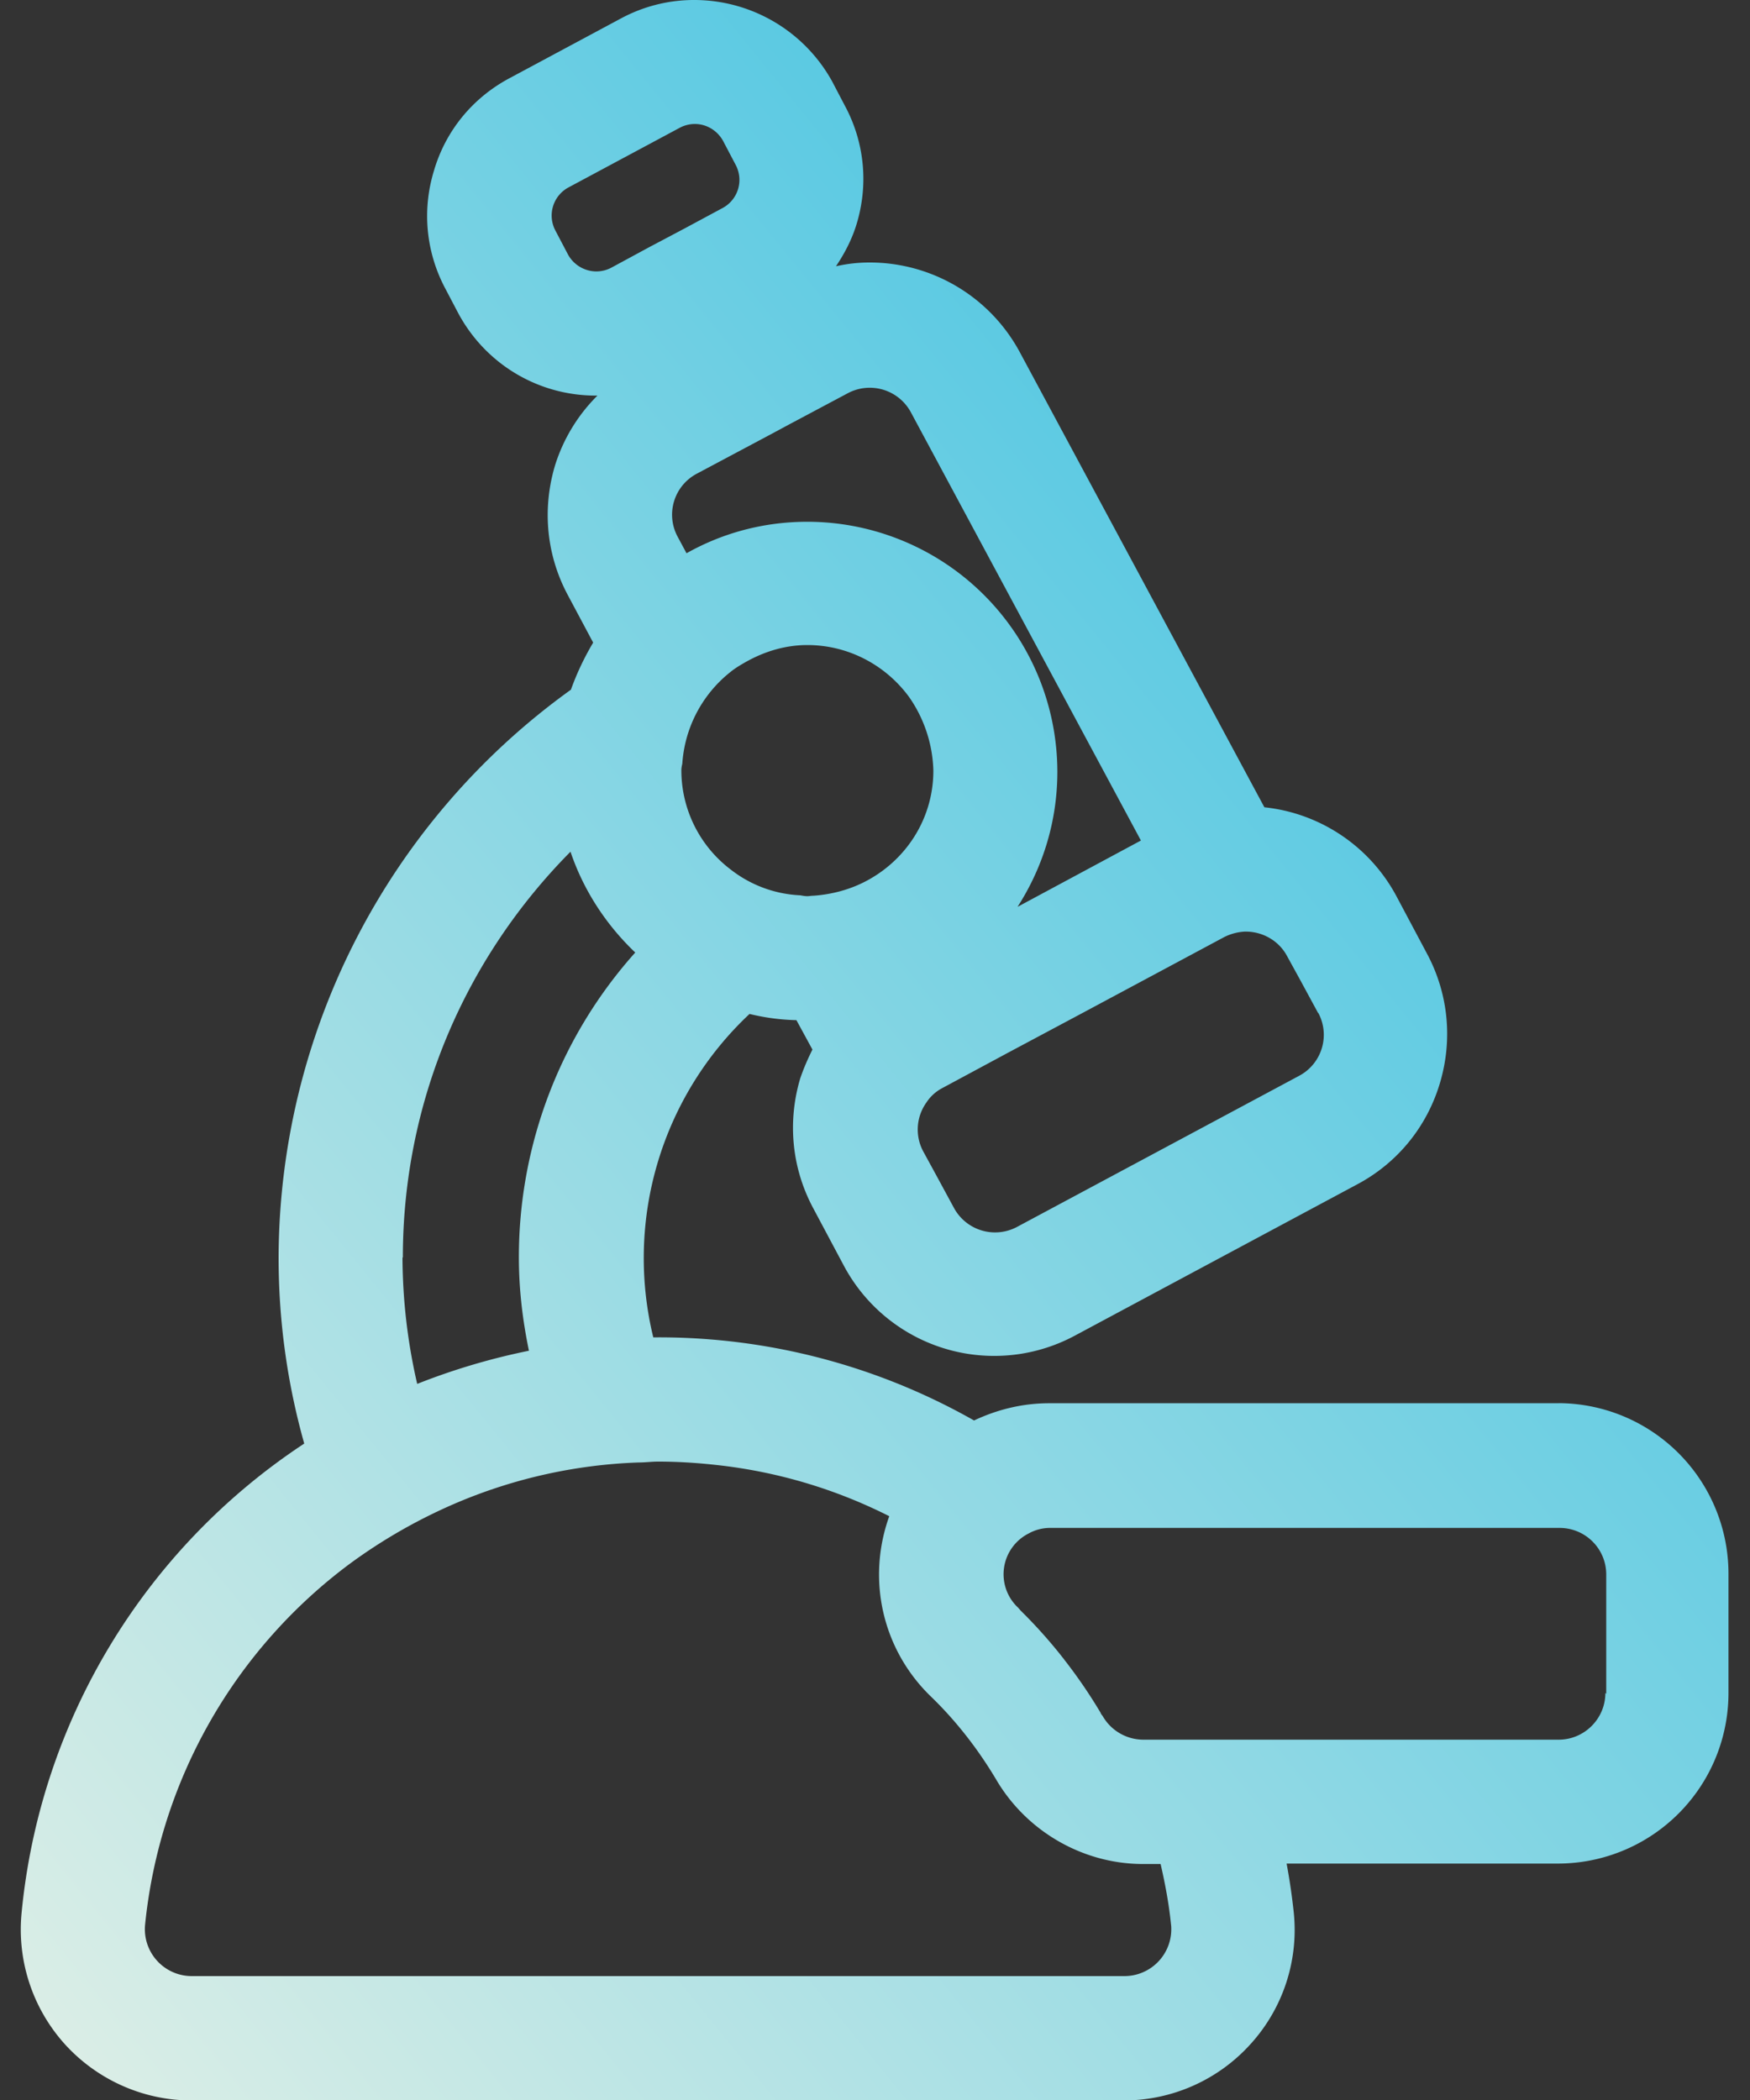 <svg xmlns="http://www.w3.org/2000/svg" fill="none" viewBox="0 0 20 24"><rect x="0" y="0" width="20" height="24" fill="#333333" stroke="none"/><path fill="url(#a)" d="M17.814 16.037h-5.822c-.307 0-.595.072-.86.197a7.295 7.295 0 0 0-3.609-.95h-.057a3.825 3.825 0 0 1 1.1-3.696 2.5 2.5 0 0 0 .536.071l.183.336c-.053.106-.101.216-.14.331-.148.5-.095 1.028.15 1.484l.35.657a1.948 1.948 0 0 0 2.64.797l3.225-1.728c.461-.245.797-.658.946-1.157.149-.499.096-1.027-.149-1.483l-.35-.658a1.943 1.943 0 0 0-1.507-1.012l-2.794-5.199A1.948 1.948 0 0 0 9.938 3c-.13 0-.255.014-.384.043.1-.149.182-.307.235-.48.139-.456.091-.94-.135-1.358L9.51.93A1.801 1.801 0 0 0 7.936 0a1.76 1.76 0 0 0-.84.211L5.824.893c-.422.225-.73.6-.864 1.056-.14.456-.091.94.134 1.358l.144.274c.312.58.912.94 1.57.94h.02a1.94 1.94 0 0 0-.486.802c-.148.5-.096 1.027.15 1.483l.287.538c-.1.168-.187.35-.254.538a8.02 8.02 0 0 0-3.341 6.49c0 .729.1 1.44.293 2.126a7.254 7.254 0 0 0-3.23 5.361 1.958 1.958 0 0 0 .494 1.503c.37.408.897.643 1.445.643h10.66a1.95 1.95 0 0 0 1.445-.643 1.94 1.94 0 0 0 .495-1.503 7.188 7.188 0 0 0-.082-.561h3.1a1.95 1.95 0 0 0 1.95-1.95v-1.362a1.95 1.95 0 0 0-1.95-1.95h.01Zm.533 3.312c0 .293-.24.533-.533.533h-4.752a.537.537 0 0 1-.46-.27c-.01-.014-.02-.023-.024-.038a5.838 5.838 0 0 0-.413-.604c-.01-.015-.024-.03-.034-.044a5.631 5.631 0 0 0-.451-.504c-.02-.019-.034-.038-.048-.052a.522.522 0 0 1 .125-.845.5.5 0 0 1 .245-.063h5.822c.293 0 .533.236.533.533v1.363l-.01-.01Zm-4.963 2.65a.536.536 0 0 1-.533.585H2.191a.536.536 0 0 1-.533-.586A5.876 5.876 0 0 1 4 17.87a6.097 6.097 0 0 1 1.243-.705 5.833 5.833 0 0 1 2.055-.451c.076 0 .148-.01.225-.01.221 0 .442.014.658.038a5.754 5.754 0 0 1 1.982.586c-.259.72-.081 1.522.475 2.06.288.278.538.6.744.945.35.6.999.97 1.68.97h.202c.053.23.096.46.12.7v-.005Zm-8.78-7.628c0-1.81.735-3.446 1.916-4.637.149.442.408.836.74 1.152a5.22 5.22 0 0 0-1.33 3.485c0 .365.043.72.115 1.066a7.54 7.54 0 0 0-1.277.379 6.503 6.503 0 0 1-.168-1.445h.005ZM6.492 2.91l-.144-.274a.365.365 0 0 1 .149-.494l1.272-.682a.369.369 0 0 1 .173-.043c.13 0 .254.072.321.192l.144.274a.365.365 0 0 1-.148.494l-.437.235-.399.211-.436.236a.369.369 0 0 1-.173.043.372.372 0 0 1-.322-.192Zm1.253 3.225a.53.53 0 0 1 .216-.72l.864-.46.197-.106.667-.355a.534.534 0 0 1 .72.216l2.63 4.896-1.41.758c.287-.446.455-.974.455-1.545a2.86 2.86 0 0 0-2.856-2.856c-.504 0-.974.13-1.382.36l-.101-.188Zm7.32 5.439a.53.53 0 0 1-.216.72l-3.226 1.728a.534.534 0 0 1-.72-.216l-.206-.38-.149-.273a.53.53 0 0 1 .039-.552.484.484 0 0 1 .177-.163l.749-.403.864-.461 1.613-.864a.592.592 0 0 1 .235-.063h.014c.188 0 .375.101.47.279l.15.273.206.38v-.005ZM7.797 8.74a1.46 1.46 0 0 1 .552-1.061c.053-.043.11-.077.168-.11.211-.12.451-.197.71-.197.48 0 .907.24 1.167.6a1.54 1.54 0 0 1 .273.835c0 .562-.326 1.042-.797 1.277-.172.086-.37.139-.576.153-.024 0-.048.005-.067.005-.029 0-.053-.005-.081-.01a1.39 1.39 0 0 1-.792-.292 1.423 1.423 0 0 1-.567-1.138c0-.024.005-.048.01-.072v.01Z"/><defs><linearGradient id="a" x1="19.754" x2="-3.746" y1="0" y2="19.105" gradientUnits="userSpaceOnUse"><stop stop-color="#28BBE1"/><stop offset="1" stop-color="#DFEFE6"/></linearGradient></defs></svg>